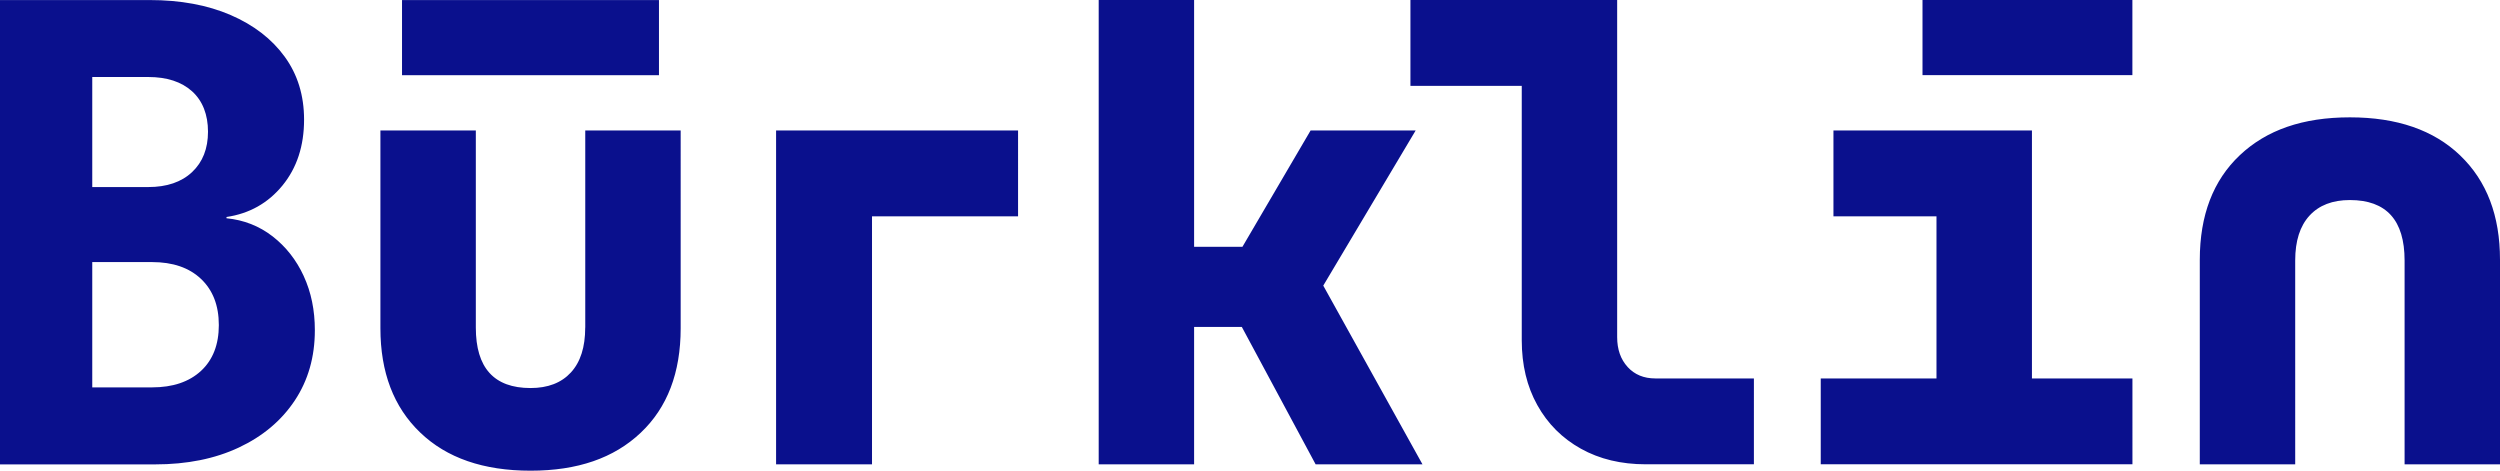 <svg width="531.13" height="100" viewBox="0 0 531.13 100" id="Layer_1" data-name="Layer 1" version="1.1" xmlns="http://www.w3.org/2000/svg" xmlns:svg="http://www.w3.org/2000/svg"> <defs id="defs1"><style id="style1">.cls-1 {fill: #0a108d;}</style></defs> <path class="cls-1" d="M 140,15.97 H 85.41 V 0.01 H 140 Z M 64.53,58.66 c 1.58,3.43 2.36,7.25 2.36,11.49 0,5.68 -1.42,10.65 -4.26,14.93 -2.84,4.28 -6.8,7.61 -11.89,10 -5.09,2.39 -11.01,3.58 -17.77,3.58 H 0 V 0.01 h 31.76 c 6.57,0 12.32,1.06 17.23,3.18 4.91,2.12 8.74,5.07 11.49,8.85 2.75,3.78 4.12,8.24 4.12,13.38 0,5.59 -1.53,10.25 -4.59,13.99 -3.06,3.74 -7.03,5.97 -11.89,6.69 v 0.27 c 3.69,0.36 6.96,1.65 9.8,3.85 2.84,2.21 5.04,5.02 6.62,8.45 z M 19.6,39.74 h 11.89 c 3.96,0 7.07,-1.06 9.32,-3.18 2.25,-2.12 3.38,-4.98 3.38,-8.58 0,-3.6 -1.13,-6.55 -3.38,-8.58 -2.25,-2.03 -5.36,-3.04 -9.32,-3.04 H 19.6 Z m 26.89,29.32 c 0,-4.14 -1.26,-7.41 -3.78,-9.8 C 40.19,56.87 36.72,55.68 32.3,55.68 H 19.6 V 82.3 h 12.7 c 4.41,0 7.88,-1.17 10.41,-3.51 2.52,-2.34 3.78,-5.59 3.78,-9.73 z m 77.84,0.54 c 0,4.15 -1.01,7.32 -3.04,9.53 -2.03,2.21 -4.89,3.31 -8.58,3.31 -7.75,0 -11.62,-4.28 -11.62,-12.84 V 27.72 H 80.82 v 42.01 c 0,9.37 2.81,16.76 8.45,22.16 5.63,5.41 13.45,8.11 23.45,8.11 10,0 17.7,-2.68 23.38,-8.04 5.68,-5.36 8.51,-12.77 8.51,-22.23 V 27.72 H 124.34 V 69.6 Z M 300.75,27.72 H 278.44 L 263.96,52.43 H 253.69 V 0 h -20.27 v 98.65 h 20.27 V 69.46 h 10.14 l 15.68,29.19 h 22.7 L 281.13,60.68 300.76,27.72 Z m 45.05,50.25 c -1.49,-1.62 -2.23,-3.74 -2.23,-6.35 V 0 h -43.92 v 18.24 h 23.65 v 54.05 c 0,5.23 1.1,9.82 3.31,13.78 2.21,3.97 5.29,7.05 9.26,9.26 3.96,2.21 8.56,3.31 13.78,3.31 h 22.97 V 80.4 h -20.95 c -2.43,0 -4.39,-0.81 -5.88,-2.43 z m 85.88,-50.25 h -42.16 v 18.24 h 21.89 V 80.4 h -24.59 v 18.24 h 66.22 V 80.4 H 431.69 V 27.71 Z M 408.44,15.96 h 44.59 V 0 H 408.44 Z M 164.88,98.65 h 20.38 V 45.96 h 31.03 V 27.72 H 164.88 Z M 522.69,33.04 c -5.63,-5.41 -13.45,-8.11 -23.45,-8.11 -10,0 -17.7,2.68 -23.38,8.04 -5.68,5.36 -8.51,12.77 -8.51,22.23 v 43.45 h 20.27 V 55.34 c 0,-4.15 1.01,-7.32 3.04,-9.53 2.03,-2.21 4.89,-3.31 8.58,-3.31 7.75,0 11.62,4.28 11.62,12.84 v 43.31 h 20.27 V 55.2 c 0,-9.37 -2.81,-16.76 -8.45,-22.16 z" id="path1"></path> </svg>